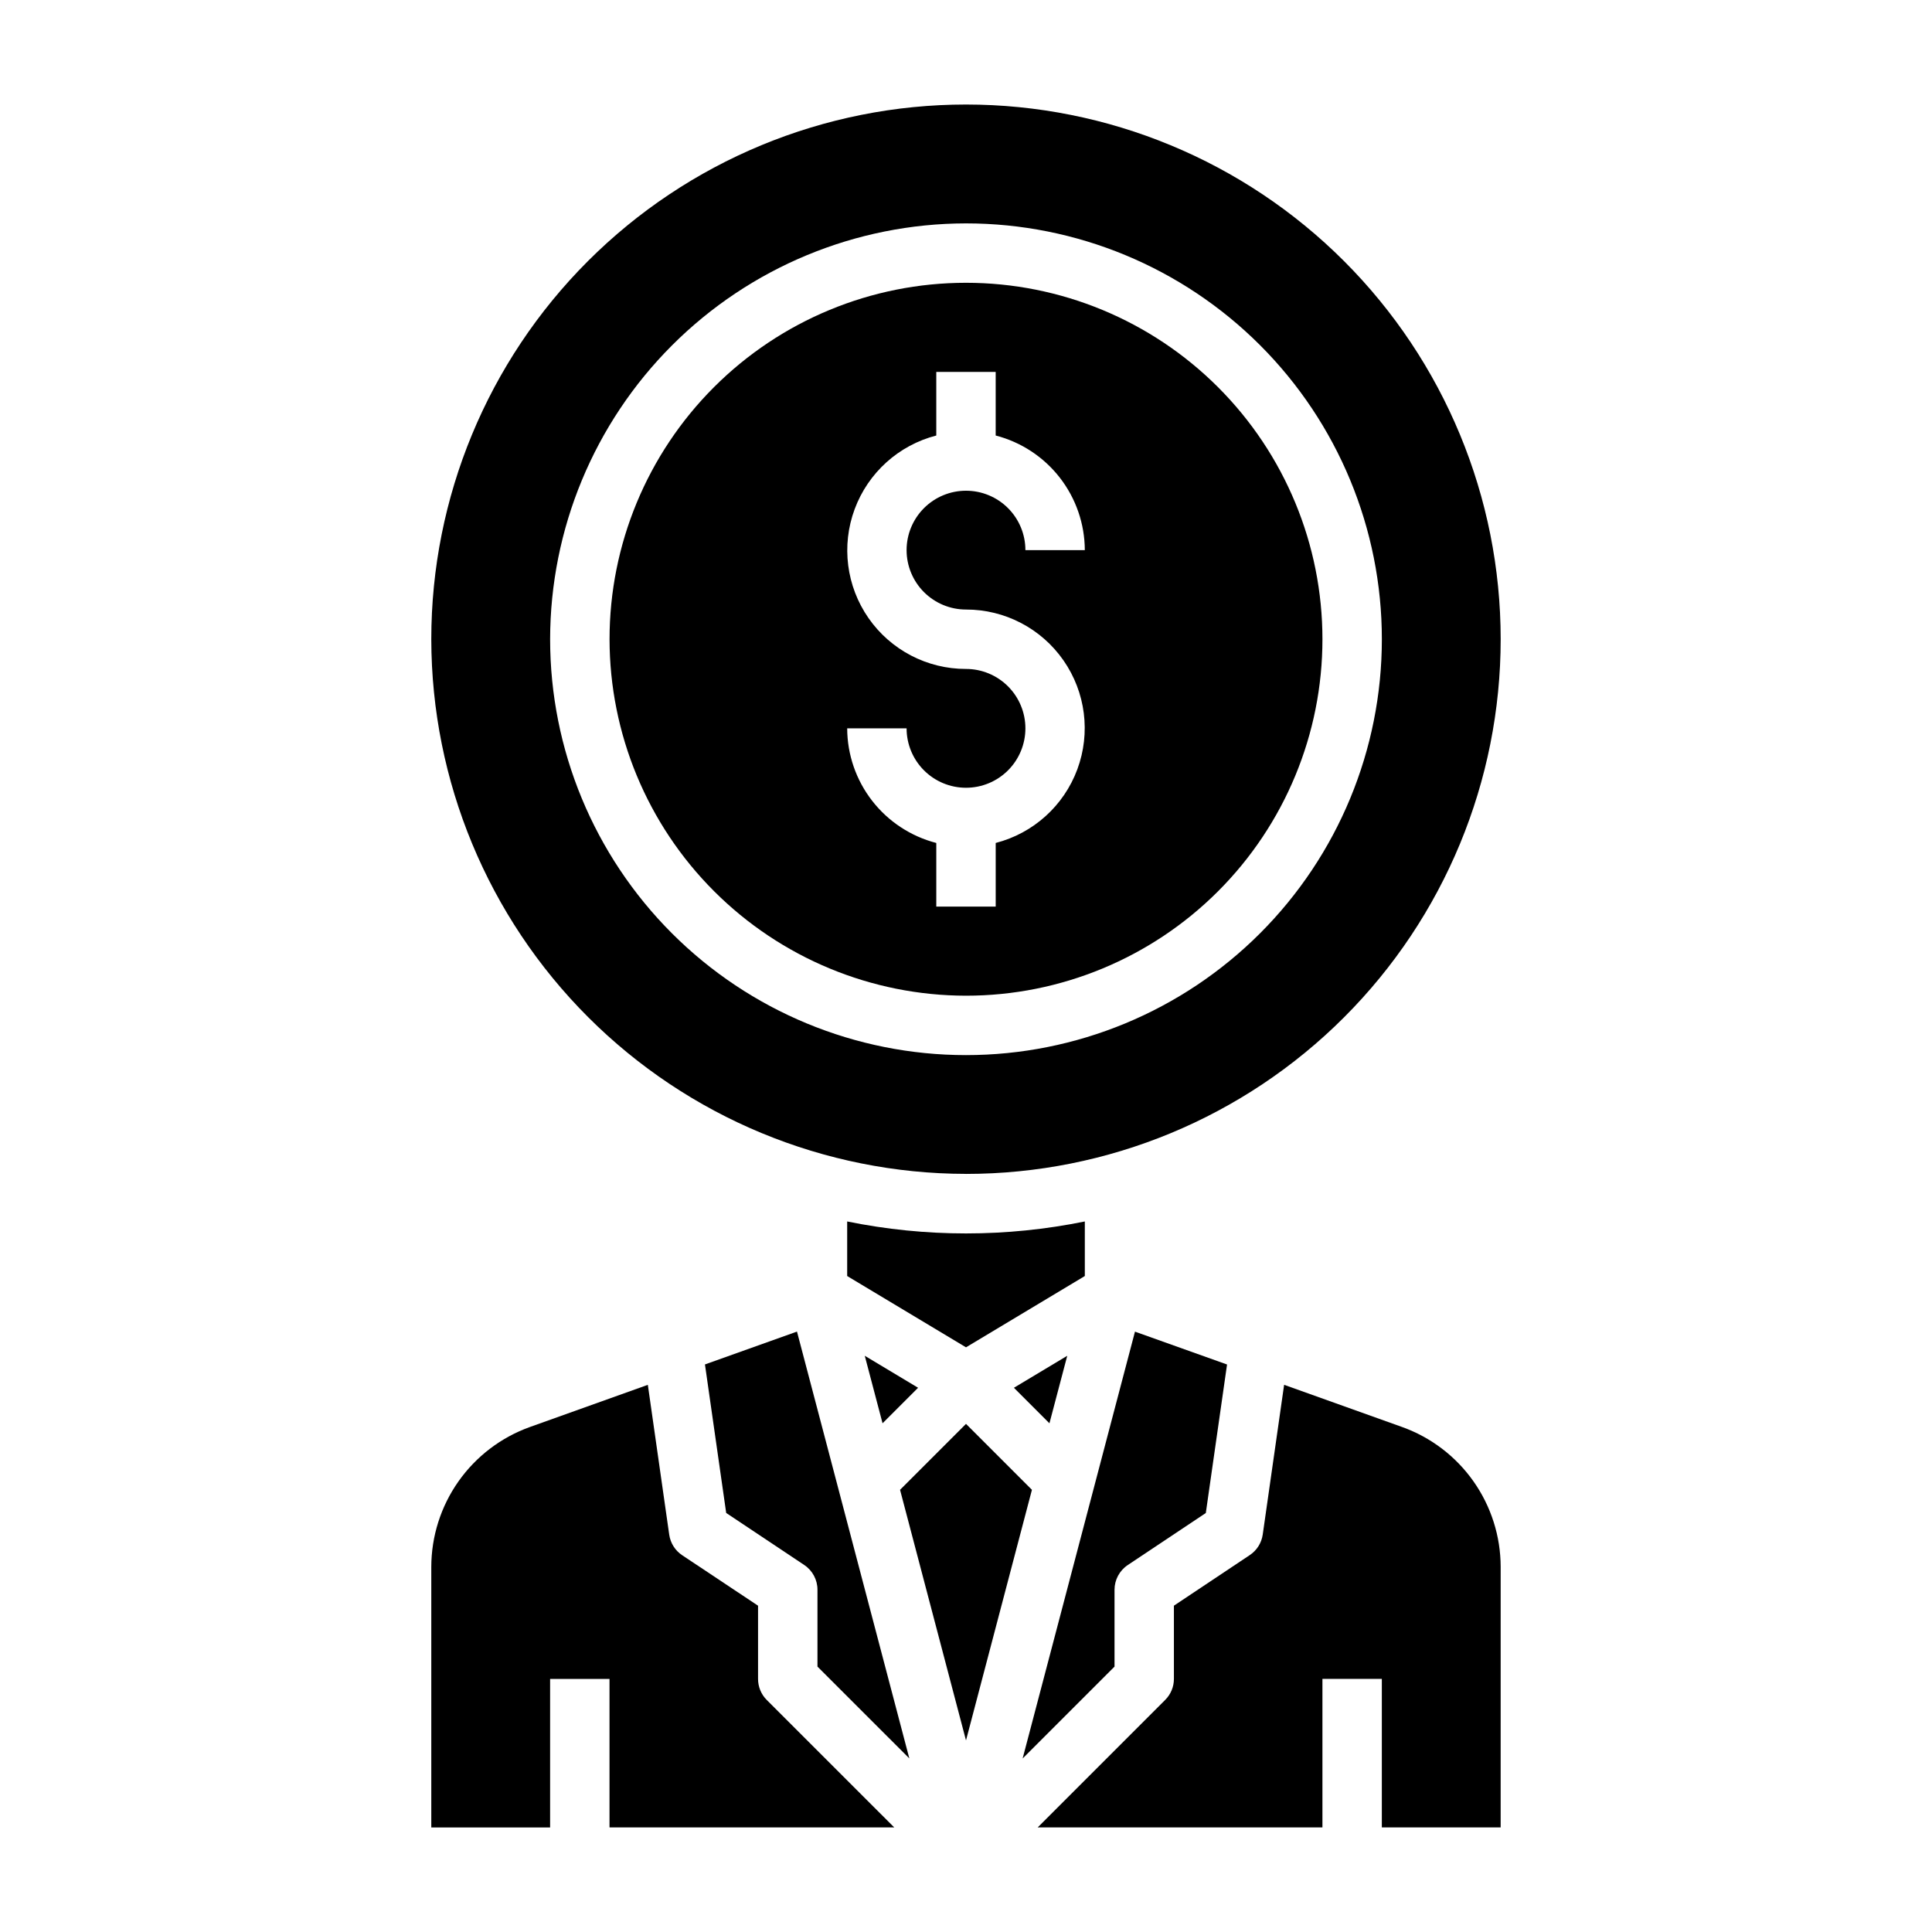 <?xml version="1.0" encoding="UTF-8"?>
<!-- Uploaded to: ICON Repo, www.iconrepo.com, Generator: ICON Repo Mixer Tools -->
<svg fill="#000000" width="800px" height="800px" version="1.1" viewBox="144 144 512 512" xmlns="http://www.w3.org/2000/svg">
 <g>
  <path d="m387.3 511.77-14.129-8.477 4.715 17.891z"/>
  <path d="m431.49 467.7c-20.781 4.231-42.199 4.231-62.977 0v14.461l31.488 18.895 31.488-18.895z"/>
  <path d="m426.83 503.3-14.133 8.477 9.414 9.414z"/>
  <path d="m400 407.87c25.051 0 49.078-9.953 66.793-27.668 17.719-17.715 27.668-41.742 27.668-66.797s-9.949-49.082-27.668-66.797c-17.715-17.715-41.742-27.668-66.793-27.668-25.055 0-49.082 9.953-66.797 27.668s-27.668 41.742-27.668 66.797c0.027 25.047 9.988 49.059 27.695 66.766 17.711 17.711 41.723 27.672 66.77 27.699zm0-86.594c-10.297 0.016-19.941-5.016-25.828-13.465-5.883-8.445-7.258-19.238-3.676-28.891 3.582-9.648 11.66-16.938 21.629-19.504v-16.859h15.742v16.863l0.004-0.004c6.738 1.742 12.711 5.668 16.984 11.16 4.273 5.496 6.606 12.25 6.633 19.211h-15.746c0-4.176-1.66-8.18-4.609-11.133-2.953-2.953-6.957-4.609-11.133-4.609s-8.18 1.656-11.133 4.609c-2.953 2.953-4.613 6.957-4.613 11.133 0 4.176 1.66 8.18 4.613 11.133 2.953 2.953 6.957 4.613 11.133 4.613 10.293-0.016 19.941 5.016 25.824 13.465 5.883 8.445 7.258 19.238 3.676 28.891-3.578 9.648-11.66 16.938-21.629 19.504v16.859h-15.746v-16.859c-6.738-1.742-12.711-5.668-16.984-11.16-4.273-5.496-6.606-12.25-6.629-19.211h15.742c0 4.176 1.66 8.18 4.613 11.133 2.953 2.953 6.957 4.609 11.133 4.609s8.18-1.656 11.133-4.609c2.949-2.953 4.609-6.957 4.609-11.133 0-4.176-1.66-8.18-4.609-11.133-2.953-2.953-6.957-4.613-11.133-4.613z"/>
  <path d="m400 455.1c37.578 0 73.621-14.926 100.19-41.5 26.574-26.574 41.504-62.613 41.504-100.2s-14.93-73.621-41.504-100.2c-26.57-26.574-62.613-41.5-100.19-41.5-37.582 0-73.621 14.926-100.2 41.5-26.574 26.574-41.504 62.613-41.504 100.2 0.047 37.566 14.988 73.582 41.551 100.14 26.566 26.566 62.582 41.508 100.15 41.551zm0-251.9c29.227 0 57.258 11.609 77.926 32.277 20.668 20.668 32.281 48.699 32.281 77.93s-11.613 57.262-32.281 77.93c-20.668 20.668-48.699 32.277-77.926 32.277-29.23 0-57.262-11.609-77.93-32.277-20.668-20.668-32.281-48.699-32.281-77.93 0.031-29.219 11.652-57.234 32.316-77.895 20.66-20.66 48.672-32.281 77.895-32.312z"/>
  <path d="m344.89 588.93v-19.402l-20.113-13.383c-1.863-1.242-3.106-3.219-3.426-5.434l-5.668-39.715-31.266 11.18c-7.637 2.742-14.242 7.773-18.918 14.406-4.676 6.637-7.188 14.547-7.203 22.664v69.047h31.488v-39.363h15.742v39.359h75.461l-33.801-33.793c-1.473-1.477-2.297-3.481-2.297-5.566z"/>
  <path d="m330.82 505.59 5.629 39.359 20.688 13.793c2.191 1.465 3.508 3.93 3.5 6.566v20.355l24.348 24.34-29.777-113.12z"/>
  <path d="m439.36 565.31c0-2.633 1.312-5.09 3.504-6.551l20.688-13.793 5.629-39.359-24.402-8.707-29.773 113.12 24.355-24.355z"/>
  <path d="m515.57 522.17-31.266-11.18-5.668 39.684c-0.316 2.215-1.562 4.191-3.426 5.434l-20.113 13.414v19.402c0 2.09-0.828 4.09-2.305 5.566l-33.797 33.797h75.461v-39.363h15.742v39.359h31.488l0.004-69.043c-0.012-8.117-2.527-16.027-7.203-22.664-4.672-6.633-11.277-11.664-18.918-14.406z"/>
  <path d="m400 521.34-17.477 17.477 17.477 66.41 17.473-66.41z"/>
 </g>
</svg>